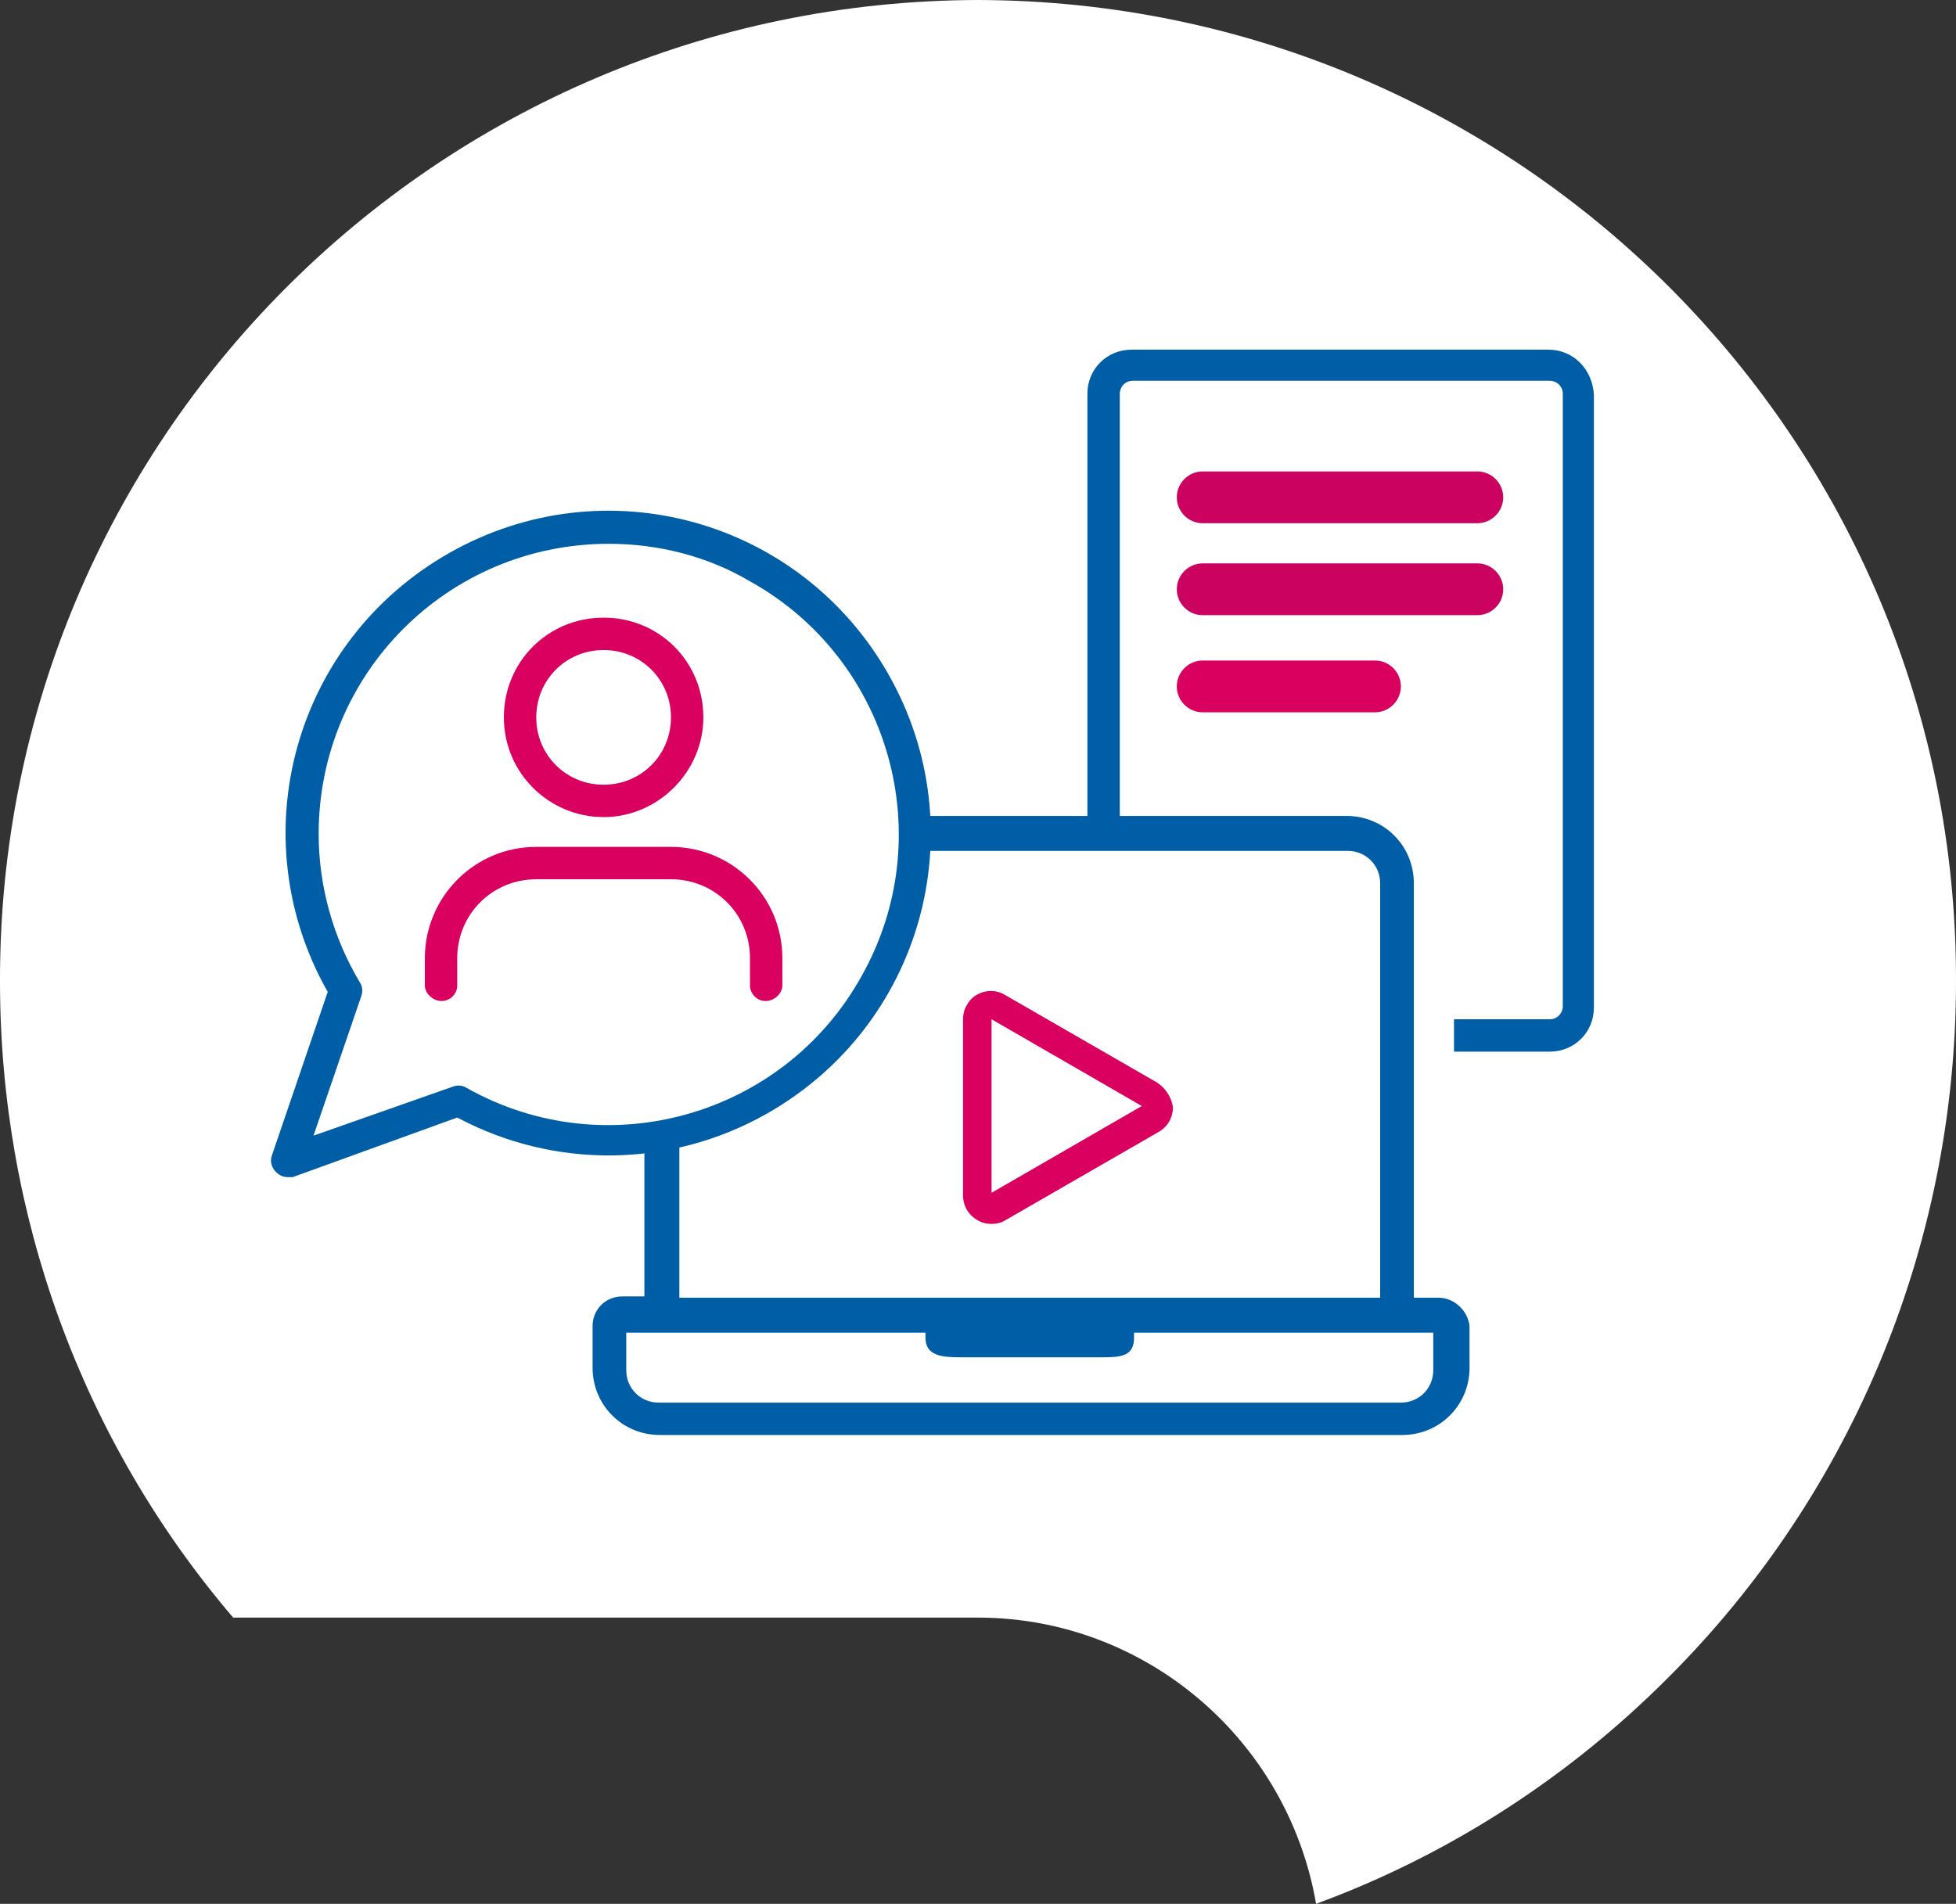 <?xml version="1.0" encoding="UTF-8"?>
<svg xmlns="http://www.w3.org/2000/svg" xmlns:xlink="http://www.w3.org/1999/xlink" version="1.1" id="Ebene_1" x="0px" y="0px" viewBox="0 0 151 147" style="enable-background:new 0 0 151 147;" xml:space="preserve">
<rect x="0" y="0" width="151" height="147" fill="#333333" stroke="none"/>
<style type="text/css">
	.st0{clip-path:url(#SVGID_00000025414230816717431340000004925793964267645874_);}
	.st1{fill:#FFFFFF;}
	.st2{fill:#005EA7;}
	.st3{fill:#DA005F;}
	.st4{fill:#CB025F;}
</style>
<g>
	<defs>
		<rect id="SVGID_1_" width="151" height="147"></rect>
	</defs>
	<clipPath id="SVGID_00000001646501824046760010000007390637138701987718_">
		<use xlink:href="#SVGID_1_" style="overflow:visible;"></use>
	</clipPath>
	
		<g id="Icon_Multimedia_Studienmaterial_WEISS" style="clip-path:url(#SVGID_00000001646501824046760010000007390637138701987718_);">
		<g id="Gruppe_2305">
			<path id="Pfad_64" class="st1" d="M151,75.8C151.1,34,117.3,0.1,75.5,0c0,0,0,0,0,0C33.7,0.1-0.1,34,0,75.8     c0,18,6.3,35.4,18,49.1h57.5c12.9,0,23.9,9.4,26.1,22.1c9.8-3.6,18.8-9.3,26.3-16.6C142.7,116.1,151,96.4,151,75.8"></path>
		</g>
		<g id="Ebene_1_00000038385970158154295510000001606082327324664206_" transform="translate(-52.354 -91)">
			<path id="Pfad_1186" class="st2" d="M171.9,118h-32.2c-1.9,0-3.4,1.5-3.4,3.4v33.5h2.5v-33.5c0-0.5,0.4-1,1-1h32.2     c0.5,0,1,0.4,1,1v47.3c0,0.5-0.4,1-1,1h-7.4v2.5h7.4c1.9,0,3.4-1.5,3.4-3.4v-47.3C175.3,119.5,173.8,118,171.9,118z"></path>
			<path id="Pfad_1187" class="st2" d="M163.4,191.2h-1.9v-32c0-2.9-2.3-5.2-5.2-5.2H123c0,0.9-0.1,1.8-0.2,2.7h33.6     c1.4,0,2.5,1.1,2.5,2.5c0,0,0,0,0,0v32h-54.1v-12c-0.9,0.3-1.8,0.6-2.7,0.8v11.1h-1.7c-1.3,0-2.3,1-2.3,2.3c0,0,0,0,0,0v3.2     c0,2.9,2.3,5.2,5.2,5.2h57.3c2.9,0,5.2-2.3,5.2-5.2v-3.2C165.7,192.3,164.7,191.2,163.4,191.2z M163,196.8c0,1.4-1.1,2.5-2.5,2.5     c0,0,0,0,0,0h-57.3c-1.4,0-2.5-1.1-2.5-2.5c0,0,0,0,0,0v-2.9h23.1v0.4c0,1.4,1.3,1.5,2.7,1.5h11c1.4,0,2.4-0.1,2.4-1.5v-0.4H163     L163,196.8z"></path>
			<g id="Gruppe_2695" transform="translate(73.354 130.488)">
				<path id="Pfad_1188" class="st2" d="M1.2,51.4c-0.3,0-0.6-0.1-0.9-0.4c-0.3-0.3-0.5-0.8-0.3-1.3l4.3-12.6      c-6.8-12-2.6-27.1,9.4-33.9c12-6.8,27.1-2.6,33.9,9.4c6.8,12,2.6,27.1-9.4,33.9c-7.4,4.2-16.4,4.3-23.9,0.3L1.6,51.4      C1.5,51.4,1.4,51.4,1.2,51.4z M26,2.5c-12.4,0-22.4,10-22.4,22.4c0,4,1.1,8,3.2,11.5c0.2,0.3,0.2,0.7,0.1,1L3.2,48.2l10.8-3.8      c0.3-0.1,0.7-0.1,1,0.1c10.8,6.1,24.5,2.2,30.5-8.6c6.1-10.8,2.2-24.5-8.6-30.5C33.7,3.5,29.9,2.5,26,2.5z"></path>
			</g>
			<g id="Gruppe_2696" transform="translate(85.152 138.691)">
				<path id="Pfad_1189" class="st3" d="M13.8,15.4c-4.2,0-7.7-3.4-7.7-7.7S9.5,0,13.8,0s7.7,3.4,7.7,7.7l0,0      C21.5,11.9,18,15.4,13.8,15.4z M13.8,2.5c-2.9,0-5.2,2.3-5.2,5.2c0,2.9,2.3,5.2,5.2,5.2c2.9,0,5.2-2.3,5.2-5.2l0,0      C19,4.8,16.7,2.5,13.8,2.5L13.8,2.5z"></path>
				<path id="Pfad_1190" class="st3" d="M26.3,29.6c-0.7,0-1.2-0.6-1.2-1.2v-2.1c0-3.4-2.7-6.1-6.1-6.1H8.6c-3.4,0-6.1,2.7-6.1,6.1      v2.1c0,0.7-0.6,1.2-1.2,1.2C0.6,29.6,0,29,0,28.4v-2.1c0-4.7,3.8-8.6,8.6-8.6H19c4.7,0,8.6,3.8,8.6,8.6v2.1      C27.6,29,27,29.6,26.3,29.6z"></path>
			</g>
			<path id="Pfad_1191" class="st3" d="M141.7,174.6l-11.8-6.8c-1-0.6-2.4-0.2-2.9,0.8c-0.2,0.3-0.3,0.7-0.3,1.1v13.6     c0,0.8,0.4,1.5,1.1,1.9c0.3,0.2,0.7,0.3,1.1,0.3c0.4,0,0.8-0.1,1.1-0.3l11.8-6.8c0.7-0.4,1.1-1.1,1.1-1.9     C142.8,175.7,142.3,175,141.7,174.6z M140.6,176.5L140.6,176.5l-0.1-0.1l0,0L140.6,176.5L140.6,176.5z M140.5,176.4l-11.6,6.7     v-13.4L140.5,176.4z"></path>
			<path id="Pfad_1192" class="st4" d="M166.4,131.4h-21.2c-1.1,0-2-0.9-2-2s0.9-2,2-2h21.2c1.1,0,2,0.9,2,2     S167.5,131.4,166.4,131.4z"></path>
			<path id="Pfad_1193" class="st4" d="M166.4,138.5h-21.2c-1.1,0-2-0.9-2-2c0-1.1,0.9-2,2-2h21.2c1.1,0,2,0.9,2,2     C168.4,137.6,167.5,138.5,166.4,138.5z"></path>
			<path id="Pfad_1194" class="st3" d="M158.5,146h-13.3c-1.1,0-2-0.9-2-2s0.9-2,2-2h13.3c1.1,0,2,0.9,2,2S159.6,146,158.5,146     L158.5,146z"></path>
		</g>
	</g>
</g>
</svg>
